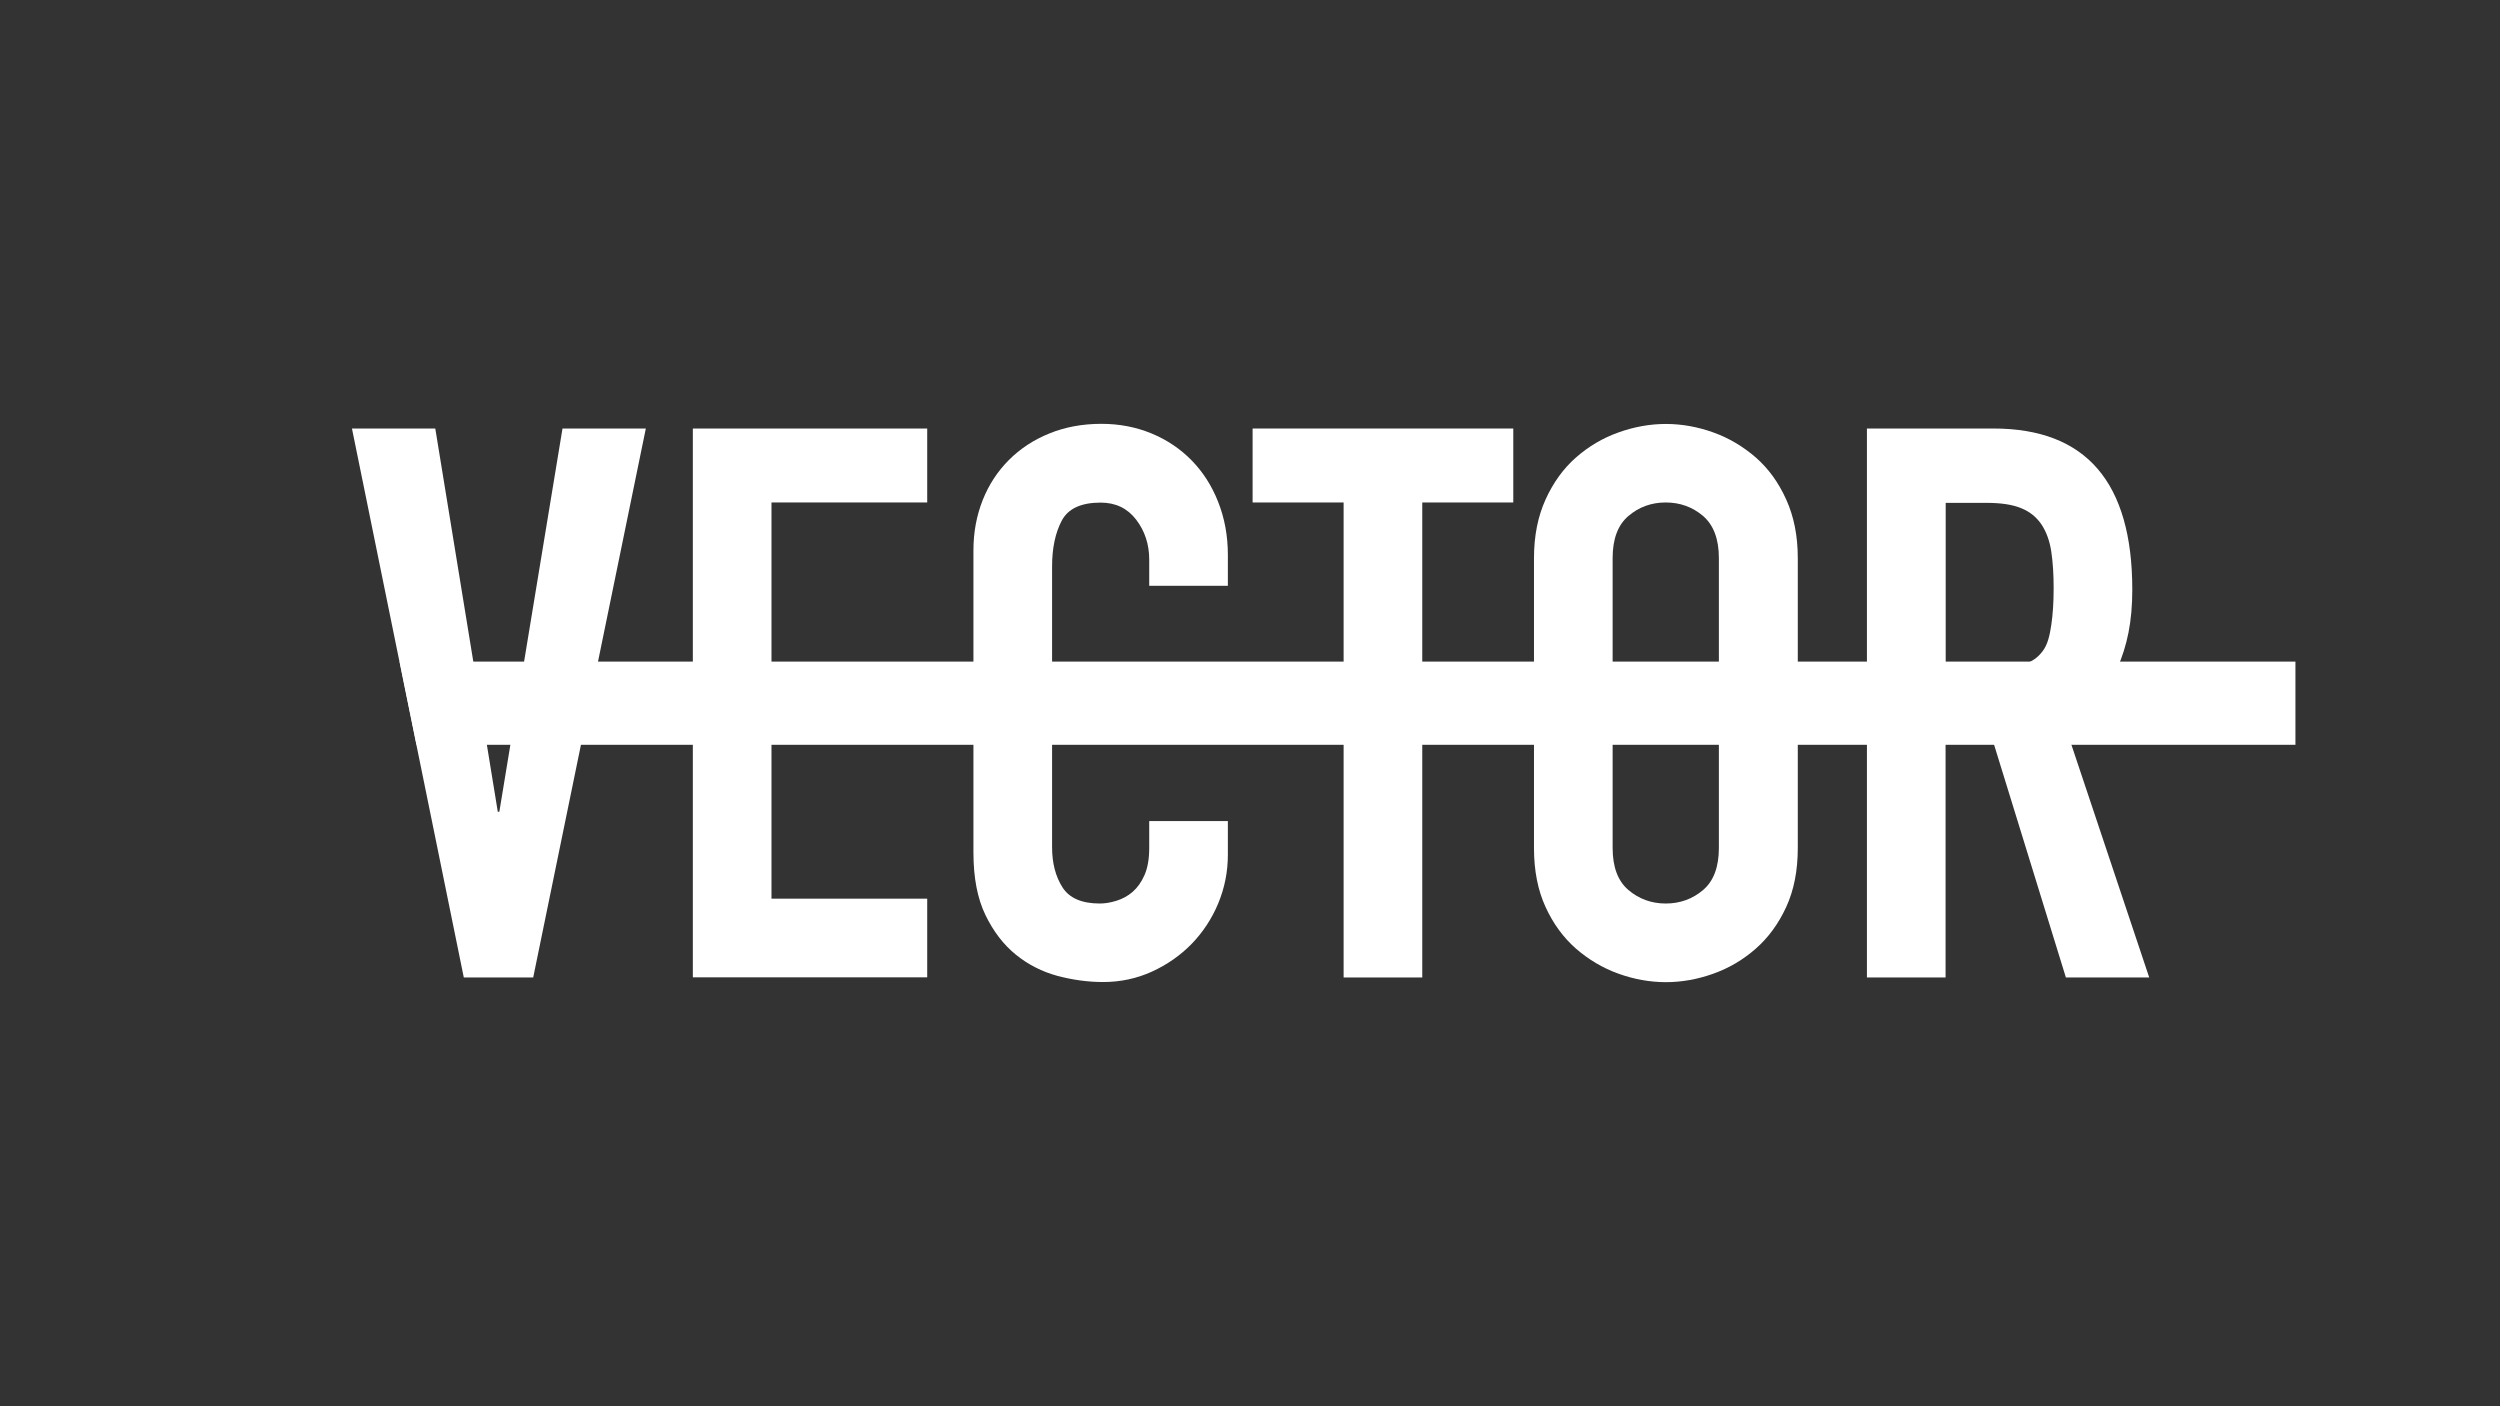 <?xml version="1.0" encoding="UTF-8"?> <!-- Generator: Adobe Illustrator 21.0.2, SVG Export Plug-In . SVG Version: 6.00 Build 0) --> <svg xmlns="http://www.w3.org/2000/svg" xmlns:xlink="http://www.w3.org/1999/xlink" x="0px" y="0px" viewBox="0 0 1920 1080" style="enable-background:new 0 0 1920 1080;" xml:space="preserve"><rect x="0" y="0" width="1920" height="1080" fill="#333333" stroke="none"/> <style type="text/css"> .st0{fill:#FFFFFF;} </style> <g id="Слой_3"> </g> <g id="Layer_1"> <path class="st0" d="M409.5,750.7h-53.3l-85.9-421.6h64l48,294.3h1.2L432,329.1h64L409.5,750.7z"></path> <path class="st0" d="M532.1,329.1h180v56.8H592.5l0,125.7h104.2v56.8H592.5l0,121.8h119.6v60.4h-180V329.1z"></path> <path class="st0" d="M943,656.5c0,13-2.5,25.5-7.4,37.3c-4.9,11.8-11.8,22.2-20.4,31.1c-8.7,8.9-18.9,16-30.5,21.3 c-11.6,5.3-24.2,8-37.6,8c-11.5,0-23.1-1.6-34.9-4.7c-11.8-3.2-22.5-8.6-32-16.3c-9.5-7.7-17.3-17.9-23.4-30.5 c-6.1-12.6-9.2-28.6-9.2-48V422.6c0-13.8,2.4-26.6,7.1-38.5c4.7-11.8,11.4-22.1,20.1-30.8c8.7-8.7,19-15.5,31.1-20.4 c12-4.9,25.4-7.4,40-7.4c13.8,0,26.6,2.5,38.5,7.4c11.8,4.9,22.1,11.8,30.8,20.7c8.7,8.9,15.5,19.5,20.4,32 c4.9,12.4,7.4,26,7.4,40.6v23.7h-60.4v-20.1c0-11.8-3.4-22.1-10.1-30.8c-6.7-8.7-15.8-13-27.2-13c-15,0-25,4.6-29.9,13.9 c-4.9,9.3-7.4,21-7.4,35.2v215.6c0,12.2,2.7,22.5,8,30.8c5.3,8.3,14.9,12.4,28.7,12.4c3.9,0,8.2-0.7,12.7-2.1 c4.5-1.4,8.7-3.6,12.4-6.8c3.7-3.2,6.8-7.5,9.2-13c2.4-5.5,3.6-12.4,3.6-20.7v-20.7H943V656.5z"></path> <path class="st0" d="M1031.9,385.9H962v-56.8h200.2v56.8h-69.9v364.8h-60.4V385.9z"></path> <path class="st0" d="M1178.1,428.6c0-17,3-32,8.9-45c5.9-13,13.7-23.8,23.4-32.3c9.7-8.5,20.5-14.9,32.6-19.2 c12-4.3,24.2-6.5,36.4-6.5c12.2,0,24.4,2.2,36.4,6.5c12,4.3,22.9,10.8,32.6,19.2c9.7,8.5,17.5,19.2,23.4,32.3c5.9,13,8.9,28,8.9,45 v222.7c0,17.4-3,32.5-8.9,45.3c-5.9,12.8-13.7,23.5-23.4,32c-9.7,8.5-20.5,14.9-32.6,19.2c-12,4.3-24.2,6.5-36.4,6.5 c-12.2,0-24.4-2.2-36.4-6.5c-12-4.3-22.9-10.8-32.6-19.2c-9.7-8.5-17.5-19.1-23.4-32c-5.9-12.8-8.9-27.9-8.9-45.3V428.6z M1238.5,651.2c0,14.6,4,25.4,12.1,32.3c8.1,6.9,17.7,10.4,28.7,10.4c11,0,20.6-3.5,28.7-10.4c8.1-6.9,12.1-17.7,12.1-32.3V428.6 c0-14.6-4.1-25.4-12.1-32.3c-8.1-6.9-17.7-10.4-28.7-10.4c-11.1,0-20.6,3.5-28.7,10.4c-8.1,6.9-12.1,17.7-12.1,32.3V651.2z"></path> <path class="st0" d="M1433.9,329.1h97.1c71.1,0,106.6,41.3,106.6,123.8c0,24.5-3.9,43-11.6,60.5c-7.7,17.6-21.2,31.7-40.6,42.3 l65.2,195h-64l-56.3-182.5h-36.1l0,182.5h-60.4V329.1z M1494.3,514.9h34.3c10.7,0,19.5-1.3,25.8-4.3c6.6-3.1,10.1-5,14.2-10.3 c4-5.1,5.6-12.3,6.8-20.4c1.2-8.1,1.8-17.5,1.8-28.1c0-10.7-0.6-20-1.8-28.1c-1.2-8.1-3.7-15-7.4-20.7c-3.8-5.7-9-10-15.7-12.7 c-6.7-2.8-15.6-4.1-26.6-4.1h-31.4L1494.3,514.9z"></path> <polygon class="st0" points="306.9,508.1 1762.9,508.1 1762.9,572 319.9,572 "></polygon> </g> <g id="guids"> </g> </svg> 